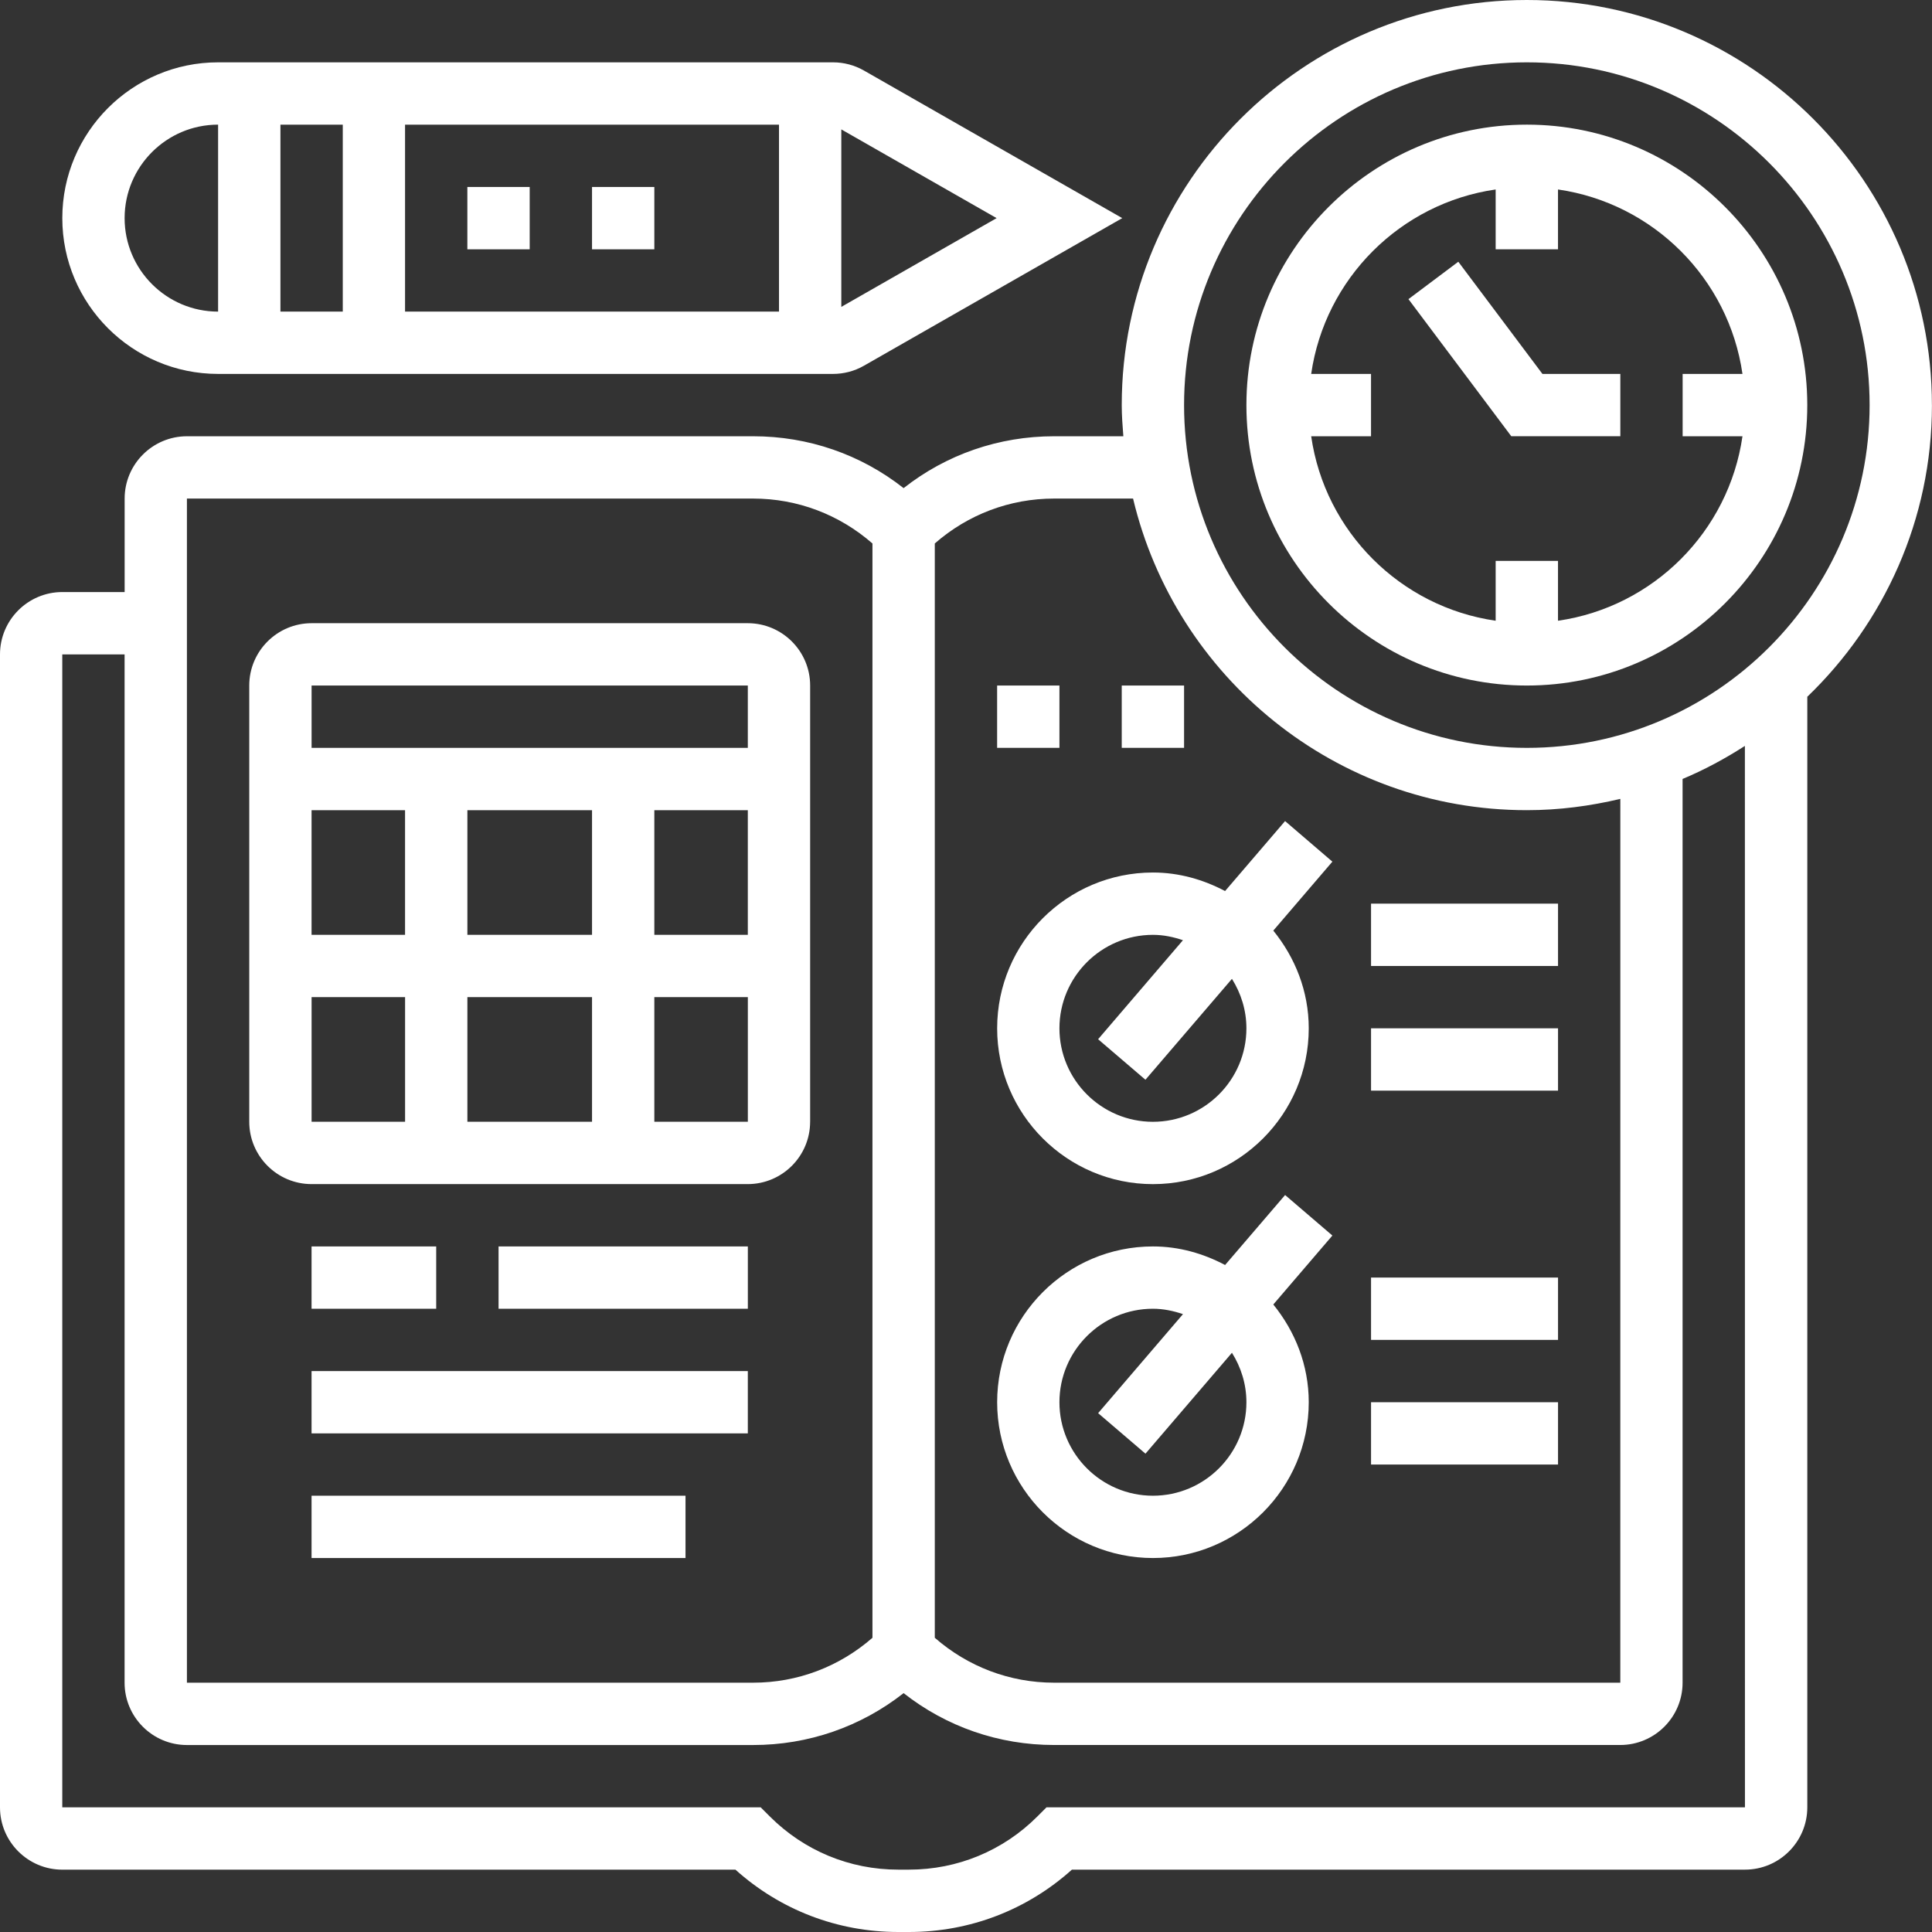 <svg width="72" height="72" viewBox="0 0 72 72" fill="none" xmlns="http://www.w3.org/2000/svg">
<rect x="0" y="0" width="72" height="72" fill="#333333" stroke="none"/>
<path d="M71.997 15.097C71.997 6.773 65.225 0 56.901 0C48.577 0 41.804 6.772 41.804 15.097C41.804 15.489 41.834 15.873 41.864 16.258H39.283C37.224 16.258 35.269 16.937 33.675 18.191C32.082 16.937 30.127 16.258 28.068 16.258H6.968C5.687 16.258 4.645 17.3 4.645 18.581V22.065L2.323 22.064C1.042 22.064 0 23.106 0 24.387V67.355C0 68.635 1.042 69.677 2.323 69.677H27.408C29.078 71.179 31.215 72 33.477 72H33.876C36.138 72 38.275 71.179 39.946 69.677L65.031 69.676C66.311 69.676 67.353 68.635 67.353 67.354V25.966C70.21 23.218 71.998 19.365 71.998 15.098L71.997 15.097ZM56.901 2.323C63.944 2.323 69.675 8.054 69.675 15.097C69.675 22.14 63.944 27.871 56.901 27.871C49.858 27.871 44.127 22.14 44.127 15.097C44.127 8.054 49.858 2.323 56.901 2.323V2.323ZM42.226 18.58C43.806 25.227 49.776 30.193 56.901 30.193C58.102 30.193 59.264 30.038 60.385 29.772L60.384 62.709H39.284C37.63 62.709 36.071 62.113 34.837 61.035L34.837 20.253C36.071 19.175 37.629 18.58 39.284 18.58L42.226 18.58ZM6.966 18.58H28.067C29.721 18.58 31.28 19.176 32.514 20.254V61.035C31.28 62.113 29.72 62.709 28.067 62.709H6.966V18.58ZM65.029 67.354H39L38.66 67.694C37.382 68.973 35.682 69.676 33.874 69.676H33.475C31.668 69.676 29.968 68.973 28.689 67.694L28.349 67.354H2.321V24.387H4.643V62.709C4.643 63.99 5.685 65.032 6.966 65.032H28.067C30.126 65.032 32.08 64.351 33.675 63.098C35.268 64.351 37.223 65.031 39.281 65.031H60.382C61.663 65.031 62.705 63.99 62.705 62.709V29.029C63.52 28.689 64.292 28.27 65.027 27.798L65.029 67.354Z" fill="white"/>
<path d="M56.901 25.548C62.663 25.548 67.352 20.858 67.352 15.097C67.352 9.335 62.663 4.645 56.901 4.645C51.139 4.645 46.45 9.335 46.45 15.097C46.449 20.858 51.138 25.548 56.901 25.548ZM55.739 7.061V9.29H58.062V7.061C61.614 7.573 64.425 10.383 64.937 13.936L62.707 13.935V16.258H64.937C64.424 19.81 61.615 22.622 58.062 23.133V20.903H55.739V23.133C52.187 22.621 49.376 19.811 48.864 16.258H51.094V13.935H48.864C49.376 10.383 52.187 7.572 55.739 7.061V7.061Z" fill="white"/>
<path d="M60.385 16.257V13.935H57.482L54.347 9.754L52.489 11.148L56.321 16.257H60.385Z" fill="white"/>
<path d="M8.128 13.935H31.044C31.449 13.935 31.847 13.83 32.197 13.629L41.823 8.129L32.199 2.63C31.848 2.429 31.45 2.323 31.044 2.323H8.128C4.927 2.323 2.322 4.928 2.322 8.129C2.322 11.331 4.927 13.935 8.128 13.935L8.128 13.935ZM29.031 11.613H15.095V4.646H29.031V11.613ZM12.774 11.613H10.451V4.646H12.774V11.613ZM37.141 8.129L31.353 11.437V4.822L37.141 8.129ZM8.128 4.645V11.613C6.208 11.613 4.644 10.05 4.644 8.129C4.644 6.208 6.207 4.645 8.128 4.645V4.645Z" fill="white"/>
<path d="M17.417 6.968H19.74V9.291H17.417V6.968Z" fill="white"/>
<path d="M22.063 6.968H24.385V9.291H22.063V6.968Z" fill="white"/>
<path d="M30.192 41.805V25.548C30.192 24.267 29.15 23.225 27.869 23.225H11.612C10.331 23.225 9.289 24.267 9.289 25.548V41.805C9.289 43.086 10.331 44.128 11.612 44.128H27.869C29.15 44.127 30.191 43.086 30.191 41.805L30.192 41.805ZM27.869 25.548V27.87L11.612 27.87V25.547L27.869 25.548ZM17.418 34.838V30.193H22.063V34.838H17.418ZM22.063 37.16V41.805H17.418V37.16H22.063ZM15.095 34.838H11.611V30.193H15.095V34.838ZM24.385 30.193H27.869V34.838H24.385V30.193ZM11.612 37.16H15.096V41.805H11.612V37.16ZM24.385 41.805V37.16H27.87V41.805H24.385Z" fill="white"/>
<path d="M11.611 46.451H16.256V48.773H11.611V46.451Z" fill="white"/>
<path d="M18.58 46.451H27.87V48.773H18.58V46.451Z" fill="white"/>
<path d="M11.611 51.096H27.869V53.418H11.611V51.096Z" fill="white"/>
<path d="M11.611 55.741H25.547V58.063H11.611V55.741Z" fill="white"/>
<path d="M37.16 25.548H39.482V27.87H37.16V25.548Z" fill="white"/>
<path d="M41.804 25.548H44.127V27.87H41.804V25.548Z" fill="white"/>
<path d="M42.967 44.129C46.168 44.129 48.773 41.524 48.773 38.322C48.773 36.937 48.264 35.681 47.452 34.681L49.654 32.111L47.891 30.599L45.655 33.207C44.848 32.781 43.942 32.516 42.967 32.516C39.765 32.516 37.161 35.12 37.161 38.322C37.16 41.524 39.765 44.129 42.967 44.129V44.129ZM42.967 34.839C43.361 34.839 43.732 34.919 44.085 35.039L40.923 38.729L42.687 40.239L45.911 36.479C46.247 37.015 46.45 37.644 46.45 38.322C46.45 40.243 44.887 41.806 42.966 41.806C41.046 41.806 39.482 40.243 39.482 38.322C39.483 36.401 41.046 34.839 42.967 34.839L42.967 34.839Z" fill="white"/>
<path d="M51.095 33.676H58.063V35.999H51.095V33.676Z" fill="white"/>
<path d="M51.095 38.322H58.063V40.645H51.095V38.322Z" fill="white"/>
<path d="M47.892 44.535L45.656 47.143C44.848 46.716 43.942 46.451 42.967 46.451C39.765 46.451 37.161 49.055 37.161 52.257C37.161 55.459 39.765 58.063 42.967 58.063C46.168 58.063 48.773 55.459 48.773 52.257C48.773 50.871 48.264 49.614 47.452 48.615L49.654 46.045L47.892 44.535ZM46.45 52.257C46.45 54.178 44.887 55.741 42.966 55.741C41.046 55.741 39.482 54.178 39.482 52.257C39.482 50.337 41.045 48.773 42.966 48.773C43.36 48.773 43.732 48.854 44.086 48.974L40.924 52.664L42.688 54.174L45.911 50.414C46.247 50.95 46.45 51.578 46.45 52.257L46.45 52.257Z" fill="white"/>
<path d="M51.095 47.611H58.063V49.934H51.095V47.611Z" fill="white"/>
<path d="M51.095 52.257H58.063V54.579H51.095V52.257Z" fill="white"/>
</svg>

